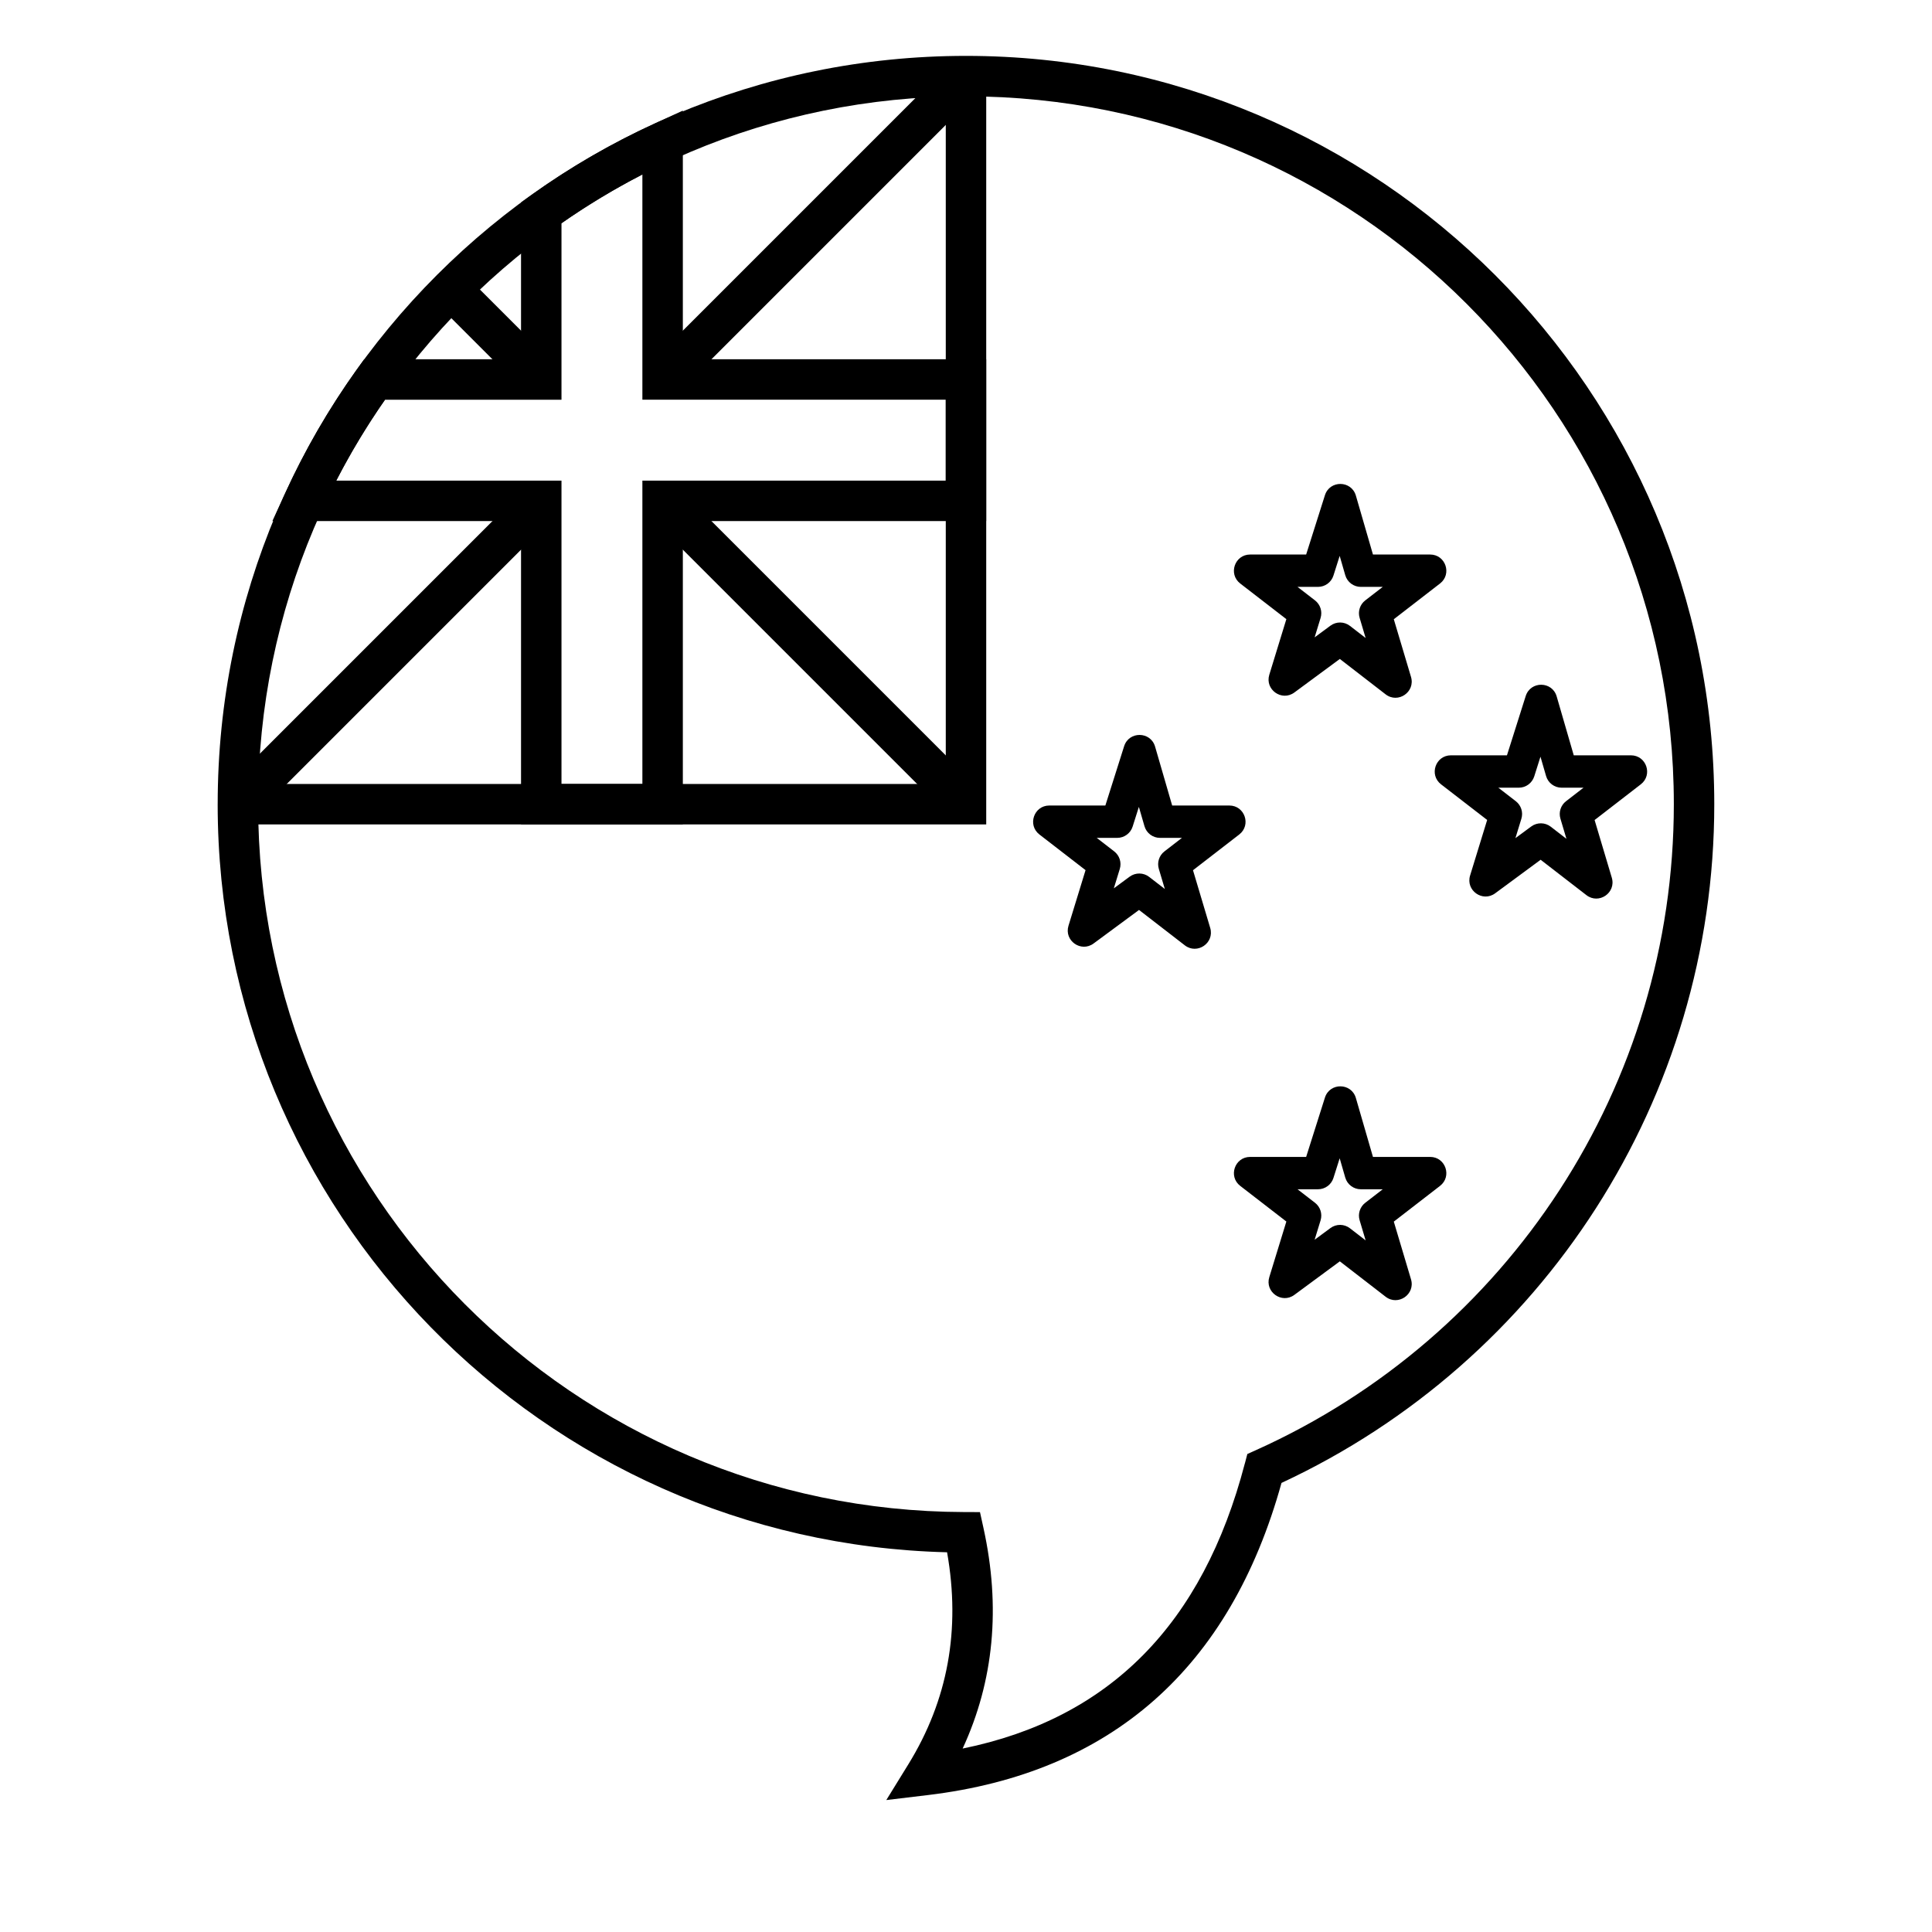 <?xml version="1.0" encoding="UTF-8"?>
<!-- Uploaded to: SVG Repo, www.svgrepo.com, Generator: SVG Repo Mixer Tools -->
<svg fill="#000000" width="800px" height="800px" version="1.1" viewBox="144 144 512 512" xmlns="http://www.w3.org/2000/svg">
 <g>
  <path d="m550.59 349.75c-0.566 1.781-2.219 2.996-4.09 2.996h-5.43l4.633 3.582c1.414 1.09 2.004 2.941 1.477 4.648l-1.578 5.141 4.195-3.094c1.543-1.137 3.652-1.113 5.168 0.059l4.156 3.211-1.594-5.344c-0.508-1.699 0.082-3.535 1.484-4.617l4.641-3.586h-5.812c-1.906 0-3.586-1.262-4.117-3.094l-1.484-5.121zm-2.262-21.289c1.281-4.047 7.027-3.977 8.207 0.098l4.527 15.609h15.152c4.09 0 5.856 5.18 2.621 7.684l-12.25 9.465 4.559 15.285c1.191 3.992-3.434 7.168-6.731 4.617l-12.129-9.371-12.051 8.887c-3.328 2.453-7.856-0.758-6.644-4.711l4.523-14.727-12.227-9.445c-3.234-2.504-1.465-7.684 2.625-7.684h14.848zm-50.953 127.71c-0.562 1.785-2.219 2.996-4.09 2.996h-5.43l4.637 3.582c1.41 1.09 2 2.945 1.477 4.652l-1.578 5.141 4.195-3.098c1.539-1.137 3.648-1.113 5.164 0.059l4.156 3.211-1.594-5.344c-0.508-1.695 0.086-3.531 1.488-4.617l4.641-3.586h-5.812c-1.91 0-3.586-1.262-4.121-3.094l-1.48-5.117zm-2.258-21.289c1.277-4.043 7.023-3.973 8.203 0.098l4.527 15.613h15.152c4.09 0 5.859 5.18 2.621 7.68l-12.25 9.469 4.559 15.285c1.191 3.988-3.434 7.164-6.731 4.617l-12.129-9.375-12.051 8.887c-3.324 2.453-7.856-0.758-6.641-4.707l4.519-14.73-12.223-9.445c-3.238-2.5-1.469-7.68 2.621-7.68h14.848zm2.258-138.35c-0.562 1.785-2.219 2.996-4.09 2.996h-5.43l4.637 3.582c1.41 1.09 2 2.945 1.477 4.652l-1.578 5.141 4.195-3.098c1.539-1.137 3.648-1.113 5.164 0.059l4.156 3.211-1.594-5.344c-0.508-1.699 0.086-3.531 1.488-4.617l4.641-3.586h-5.812c-1.91 0-3.586-1.262-4.121-3.094l-1.48-5.117zm-2.258-21.289c1.277-4.043 7.023-3.973 8.203 0.098l4.527 15.613h15.152c4.09 0 5.859 5.18 2.621 7.68l-12.25 9.469 4.559 15.281c1.191 3.992-3.434 7.168-6.731 4.621l-12.129-9.375-12.051 8.887c-3.324 2.453-7.856-0.758-6.641-4.707l4.519-14.73-12.223-9.445c-3.238-2.5-1.469-7.68 2.621-7.68h14.848zm-50.957 87.809c-0.562 1.781-2.219 2.992-4.086 2.992h-5.43l4.633 3.582c1.414 1.094 2 2.945 1.477 4.652l-1.578 5.141 4.195-3.094c1.543-1.137 3.652-1.113 5.168 0.059l4.152 3.207-1.594-5.34c-0.504-1.699 0.086-3.535 1.488-4.621l4.641-3.586h-5.812c-1.906 0-3.586-1.258-4.117-3.094l-1.484-5.117zm-2.258-21.293c1.277-4.043 7.023-3.973 8.207 0.102l4.527 15.609h15.152c4.086 0 5.856 5.18 2.621 7.68l-12.254 9.469 4.562 15.285c1.188 3.992-3.438 7.164-6.731 4.617l-12.133-9.375-12.047 8.891c-3.328 2.453-7.859-0.758-6.644-4.711l4.519-14.727-12.223-9.449c-3.234-2.5-1.469-7.68 2.621-7.68h14.852z"/>
  <path d="m394.64 351.76v-187.59h10.719v198.31h-198.31v-10.719z"/>
  <path d="m292.8 271.37v80.395h21.438v-80.395h80.398v-21.441h-80.398v-59.691c-7.422 3.824-14.586 8.141-21.438 12.922v46.77h-46.773c-4.777 6.856-9.094 14.016-12.918 21.441zm-10.719 10.719h-65.898l3.488-7.594c5.328-11.617 11.777-22.684 19.234-33.055l1.605-2.231h41.57v-41.57l2.231-1.602c10.367-7.461 21.434-13.906 33.051-19.238l7.598-3.484v65.895h80.395v42.879h-80.395v80.395h-42.879z"/>
  <path d="m323.39 248.36-7.582-7.582 80.395-80.395 7.582 7.578z"/>
  <path d="m315.81 280.52 7.582-7.578 80.395 80.395-7.582 7.578z"/>
  <path d="m291.23 240.78-7.578 7.582-23.934-23.934 7.582-7.578z"/>
  <path d="m283.66 272.94 7.578 7.578-80.395 80.395-7.578-7.578z"/>
  <path d="m201.69 357.12c0-109.52 88.785-198.31 198.31-198.31 109.52 0 198.3 88.785 198.3 198.31 0 77.938-45.375 147.6-114.69 179.87-13.598 49.047-45.078 76.891-93.699 82.719l-11.031 1.324 5.832-9.457c10.48-17.004 13.906-35.656 10.273-56.207-107.23-2.656-193.3-90.422-193.3-198.25zm272.22 174.69 0.648-2.481 2.336-1.051c66.809-30.066 110.69-96.609 110.69-171.16 0-103.6-83.984-187.59-187.59-187.59-103.61 0-187.59 83.988-187.59 187.59 0 103.39 83.652 187.28 187.01 187.59l4.293 0.016 0.922 4.195c4.617 20.977 2.777 40.527-5.516 58.465 38.91-7.922 63.637-32.895 74.789-75.574z"/>
 </g>
</svg>